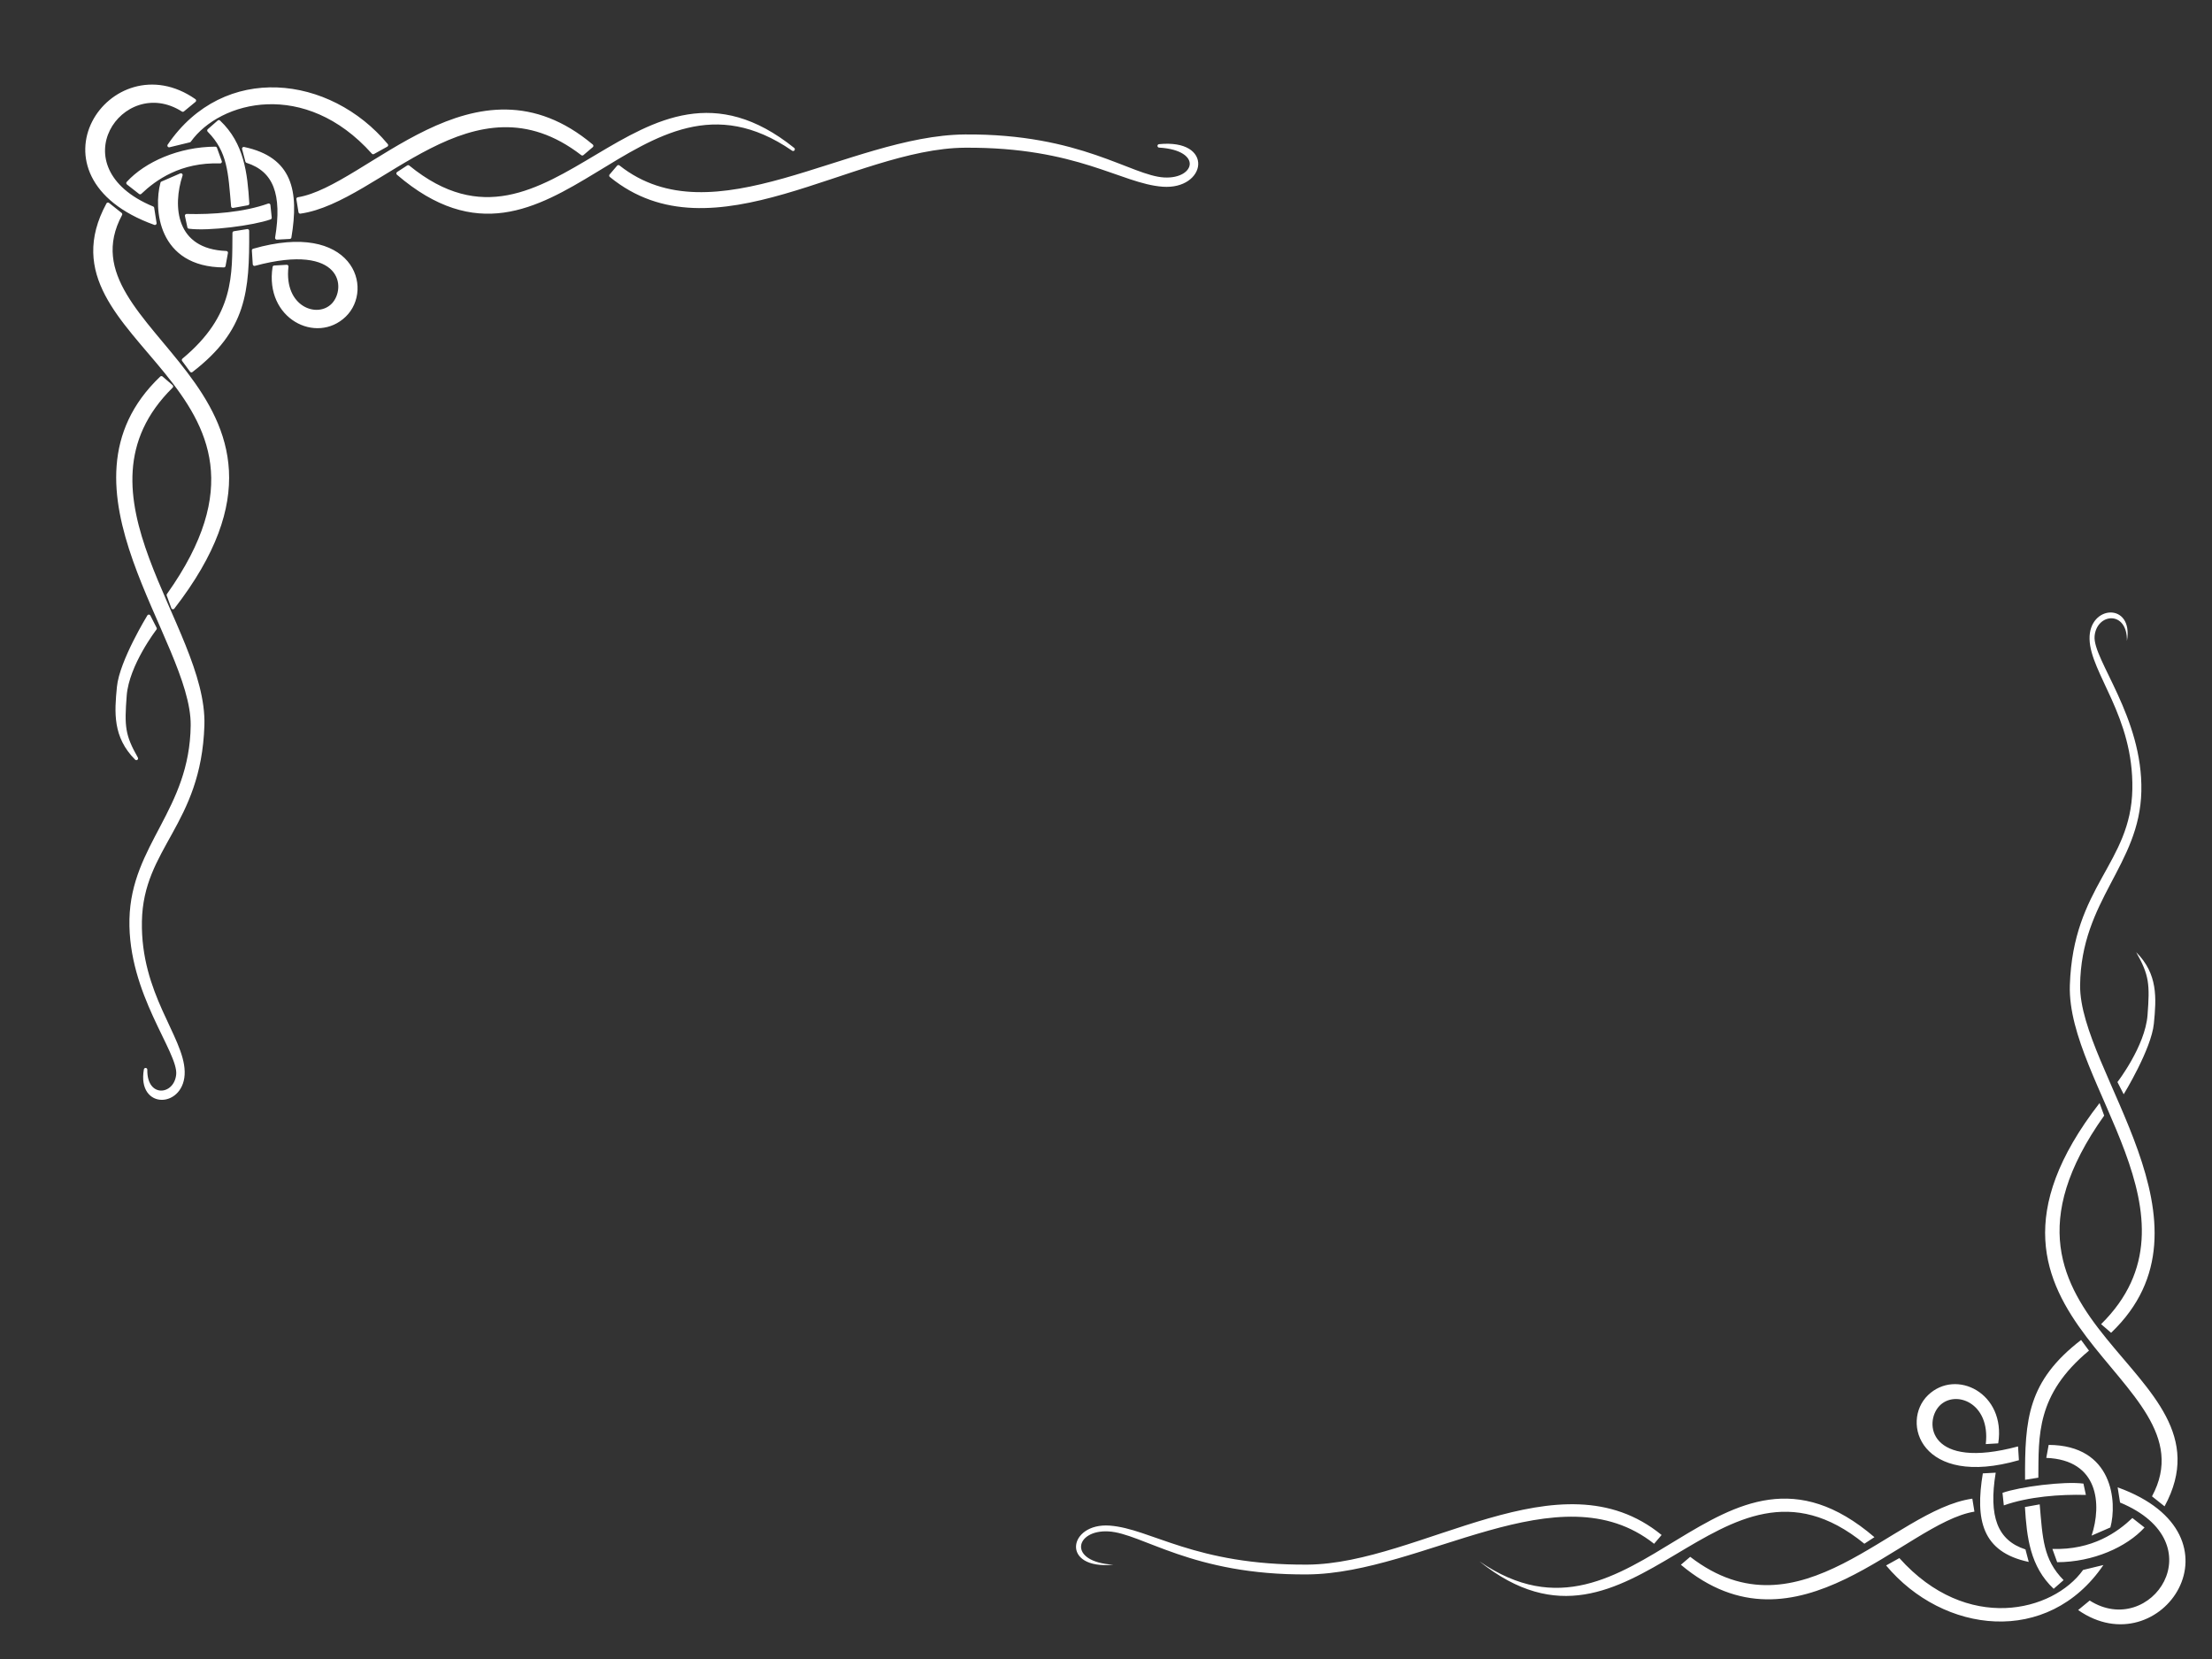 <?xml version="1.0"?><svg width="640" height="480" xmlns="http://www.w3.org/2000/svg">
 <rect width="100%" height="100%" fill="#333333" stroke="none"/>
 <title>border</title>
 <g>
  <path stroke="#ffffff" fill="#ffffff" fill-rule="evenodd" stroke-miterlimit="4" id="path7339" d="m48.93,42.123l5.88,-1.427c8.68,-12.123 33.635,-18.413 53.157,3.432l3.839,-2.131c-16.494,-19.751 -46.815,-23.479 -62.875,0.126zm-4.122,22.468l-0.692,-4.386c-28.12,-11.685 -8.829,-39.57 8.783,-28.359l3.344,-2.753c-23.857,-16.651 -50.027,21.648 -11.435,35.499zm73.286,-16.309l-2.912,1.897c45.085,38.705 68.941,-38.259 114.289,-6.99c-44.873,-36.081 -69.163,39.554 -111.376,5.094zm-31.846,9.284l0.608,3.752c22.959,-3.224 49.794,-41.374 81.624,-16.823l2.701,-2.297c-33.701,-28.322 -64.785,12.134 -84.934,15.368l0,0l0,0zm-22.925,-22.325l-2.875,2.511c5.933,6.004 6.062,12.156 6.915,21.918l4.269,-0.767c-0.526,-8.75 -1.487,-17.223 -8.309,-23.662l0,0zm7.208,7.772l0.95,3.624c8.08,2.599 10.709,9.481 8.609,22.2l3.73,-0.202c2.204,-13.352 0.338,-22.733 -13.289,-25.621zm-23.621,9.977c-1.979,7.309 -0.811,23.797 17.859,23.885l0.686,-3.757c-15.187,-0.588 -16.081,-13.471 -13.113,-22.487l-5.433,2.36zm-15.674,6.111c-21.938,40.425 61.185,51.594 17.474,113.051l1.333,3.63c49.047,-63.276 -33.832,-79.152 -15.172,-113.792l-3.635,-2.89l0,0l0,0zm46.51,0.273c-7.095,2.526 -16.232,3.24 -23.748,3.026l0.709,3.277c5.66,0.737 18.521,-0.927 23.417,-2.675l-0.378,-3.629zm-9.991,8.018c-0.108,12.128 0.679,24.03 -14.652,36.757l2.281,3.089c15.464,-11.917 16.32,-22.881 16.21,-40.46l-3.839,0.615zm5.62,5.057l0.253,3.987c25.86,-6.954 27.269,6.963 22.764,11.709c-4.505,4.747 -14.835,1.053 -13.428,-11.036l-3.603,0.214c-2.285,14.546 12.233,21.735 20.314,13.945c8.038,-7.748 2.06,-26.967 -26.3,-18.818l0,0zm-26.671,36.865c-32.96,31.42 9.255,75.665 8.968,100.566c-0.285,24.749 -17.229,34.665 -17.72,56.076c-0.492,21.46 14.14,38.209 13.527,44.923c-0.614,6.714 -9.513,7.501 -9.356,-1.391c-1.984,11.262 11.053,10.502 10.814,0.539c-0.239,-9.954 -12.765,-22.266 -12.379,-43.441c0.393,-21.558 17.146,-28.007 18.081,-56.706c0.935,-28.698 -40.449,-67.072 -9.042,-98.074l-2.893,-2.493l0,0zm15.599,-66.378c-10.413,0.029 -20.112,4.378 -25.271,10.037l3.514,2.75c4.273,-4.069 11.581,-9.329 23.147,-8.941l-1.39,-3.847l0,0zm274.491,8.91c-9.703,-0.531 -24.145,-12.707 -57.591,-12.444c-33.446,0.263 -72.813,30.596 -100.275,8.861l-2.17,2.547c29.462,24.098 69.761,-8.356 102.445,-8.572c32.683,-0.216 45.325,10.432 57.257,11.288c11.932,0.856 14.345,-12.826 -1.067,-11.32c13.323,0.795 11.104,10.171 1.401,9.64zm-293.736,126.475c0,0 -7.993,13.024 -8.728,20.424c-0.736,7.41 -1.197,14.376 5.121,20.692c-3.761,-6.632 -3.983,-9.228 -3.289,-18.22c0.694,-8.991 8.706,-19.361 8.706,-19.361l-1.81,-3.535l0,0z" stroke-linejoin="round" stroke-linecap="round"/>
  <title>Layer 1</title>
  <g display="inline" id="svg_1" transform="rotate(-180 479,331) ">
   <path fill="#ffffff" fill-rule="evenodd" stroke-miterlimit="4" d="m349.419,209.193l5.88,-1.427c8.68,-12.123 33.634,-18.412 53.157,3.432l3.839,-2.131c-16.495,-19.751 -46.815,-23.479 -62.876,0.126l0,0zm-4.122,22.468l-0.692,-4.386c-28.12,-11.685 -8.829,-39.57 8.783,-28.359l3.344,-2.753c-23.857,-16.651 -50.027,21.648 -11.435,35.498zm73.285,-16.308l-2.912,1.896c45.085,38.705 68.941,-38.259 114.289,-6.99c-44.873,-36.081 -69.163,39.554 -111.377,5.094zm-31.845,9.284l0.608,3.752c22.959,-3.224 49.794,-41.374 81.624,-16.823l2.7,-2.297c-33.701,-28.322 -64.784,12.134 -84.932,15.368l0,0l0,0zm-22.925,-22.325l-2.875,2.51c5.933,6.004 6.062,12.156 6.915,21.918l4.269,-0.767c-0.526,-8.75 -1.487,-17.223 -8.309,-23.661l0,0l0,0zm7.208,7.772l0.95,3.623c8.08,2.599 10.709,9.482 8.609,22.2l3.729,-0.202c2.205,-13.351 0.339,-22.733 -13.288,-25.621zm-23.621,9.977c-1.979,7.309 -0.811,23.796 17.86,23.884l0.686,-3.757c-15.187,-0.588 -16.081,-13.471 -13.113,-22.487l-5.433,2.36l0,0zm-15.674,6.111c-21.938,40.424 61.185,51.594 17.474,113.051l1.333,3.631c49.047,-63.277 -33.832,-79.153 -15.172,-113.792l-3.635,-2.89l0,0l0,0zm46.51,0.272c-7.095,2.526 -16.232,3.241 -23.748,3.027l0.709,3.277c5.66,0.737 18.521,-0.927 23.417,-2.675l-0.378,-3.629l0,0zm-9.99,8.018c-0.109,12.129 0.679,24.03 -14.653,36.757l2.282,3.089c15.464,-11.917 16.32,-22.881 16.21,-40.46l-3.839,0.614zm5.62,5.058l0.253,3.987c25.86,-6.954 27.269,6.962 22.764,11.709c-4.505,4.747 -14.835,1.053 -13.428,-11.036l-3.604,0.214c-2.285,14.545 12.233,21.735 20.315,13.944c8.038,-7.748 2.06,-26.967 -26.3,-18.818l0,0zm-26.672,36.865c-32.96,31.419 9.255,75.665 8.968,100.567c-0.285,24.749 -17.229,34.665 -17.719,56.075c-0.493,21.46 14.14,38.21 13.526,44.924c-0.613,6.714 -9.513,7.501 -9.355,-1.391c-1.985,11.262 11.053,10.502 10.814,0.539c-0.239,-9.954 -12.766,-22.266 -12.38,-43.442c0.393,-21.557 17.147,-28.007 18.082,-56.705c0.935,-28.699 -40.449,-67.072 -9.042,-98.074l-2.894,-2.493zm15.6,-66.378c-10.413,0.029 -20.112,4.377 -25.272,10.037l3.515,2.75c4.273,-4.068 11.581,-9.328 23.147,-8.941l-1.39,-3.846l0,0zm274.491,8.91c-9.703,-0.53 -24.145,-12.707 -57.591,-12.444c-33.447,0.263 -72.813,30.596 -100.275,8.862l-2.17,2.546c29.461,24.098 69.761,-8.356 102.445,-8.572c32.683,-0.216 45.325,10.432 57.257,11.288c11.932,0.856 14.345,-12.826 -1.068,-11.32c13.324,0.796 11.104,10.171 1.402,9.64zm-293.735,126.476c0,0 -7.994,13.024 -8.728,20.423c-0.736,7.411 -1.198,14.377 5.12,20.692c-3.76,-6.632 -3.982,-9.227 -3.289,-18.219c0.694,-8.991 8.706,-19.362 8.706,-19.362l-1.809,-3.534z" id="svg_2"/>
  </g>
 </g>
</svg>